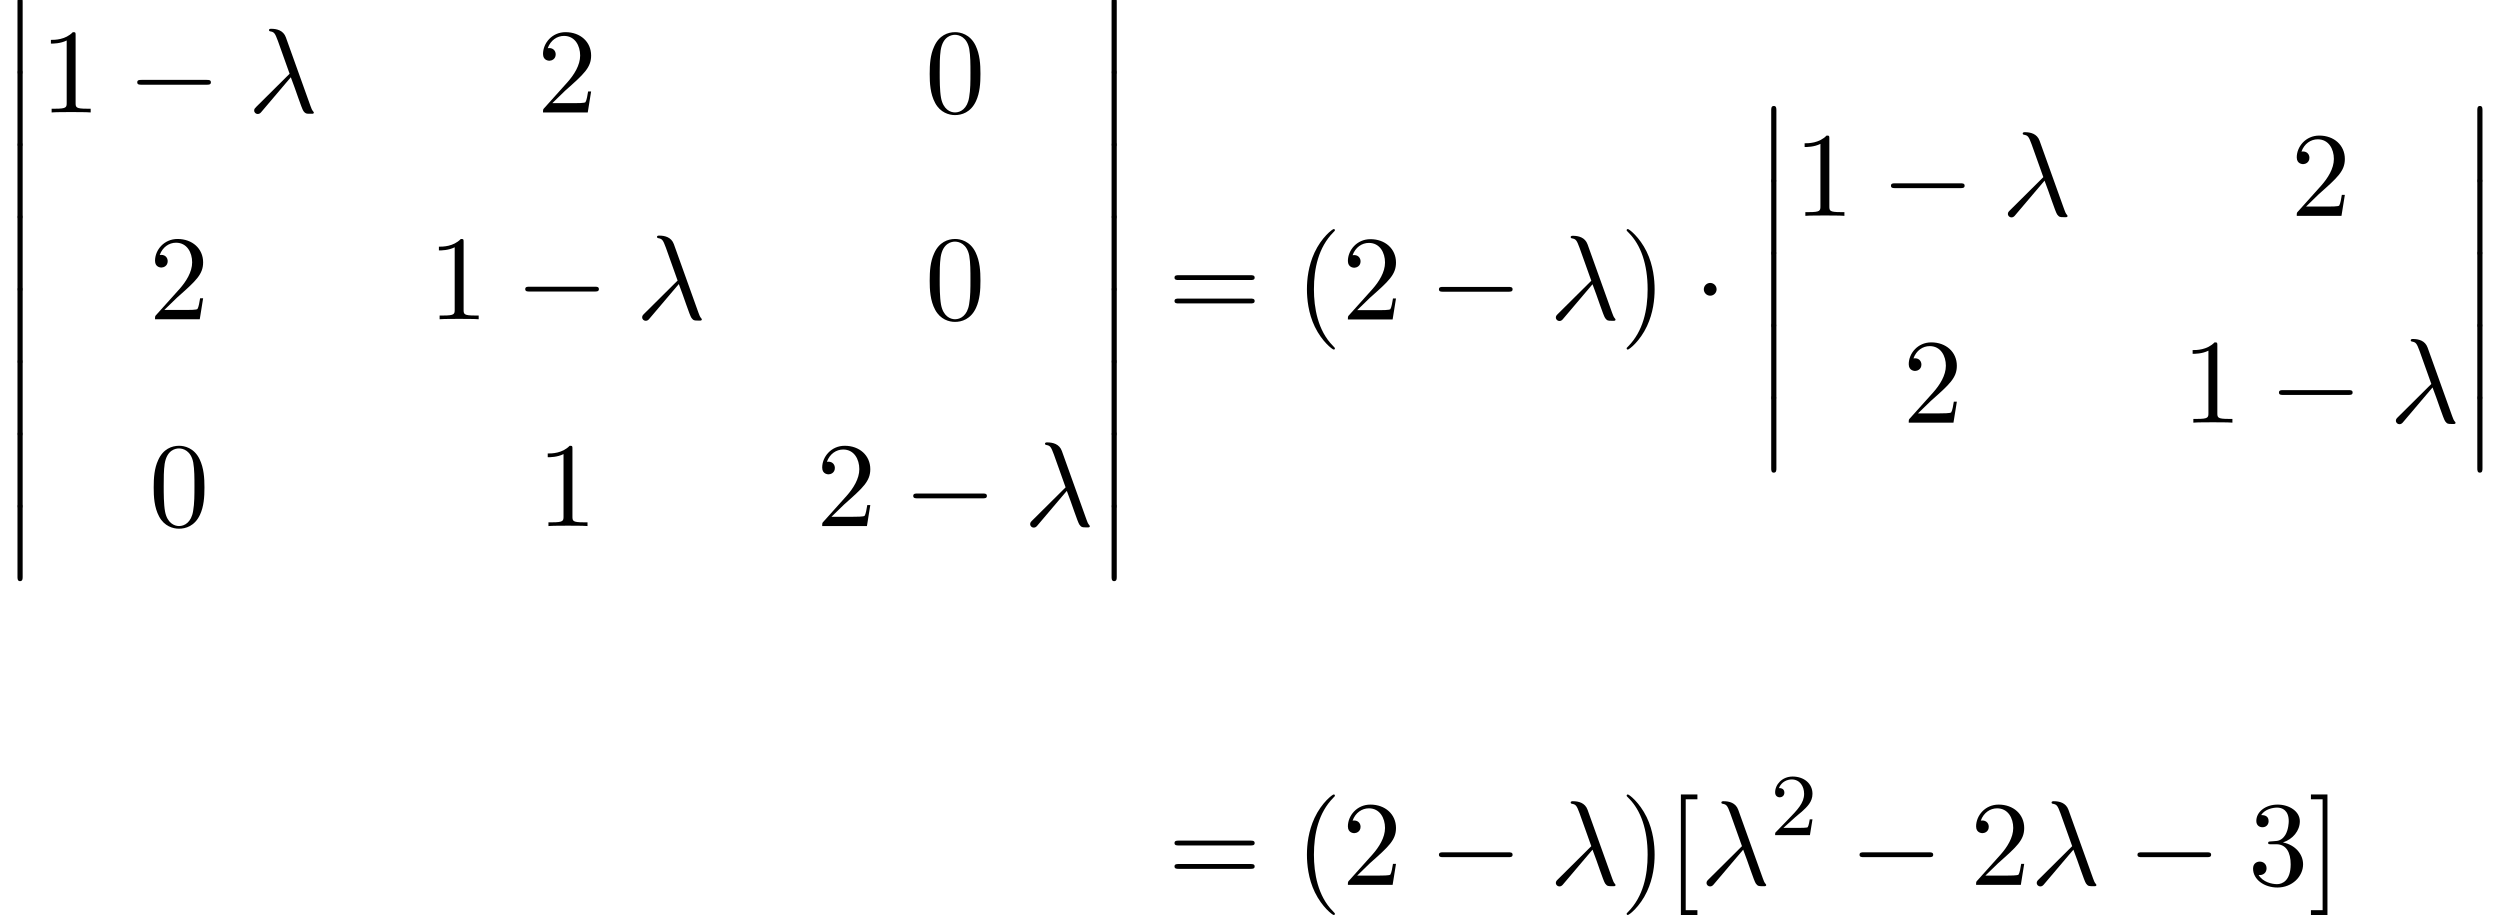 <?xml version='1.0' encoding='UTF-8'?>
<!-- This file was generated by dvisvgm 2.13.3 -->
<svg version='1.1' xmlns='http://www.w3.org/2000/svg' xmlns:xlink='http://www.w3.org/1999/xlink' width='226.251pt' height='82.808pt' viewBox='70.735 57.783 226.251 82.808'>
<defs>
<path id='g3-50' d='M2.248-1.626C2.375-1.745 2.71-2.008 2.837-2.12C3.332-2.574 3.802-3.013 3.802-3.738C3.802-4.686 3.005-5.3 2.008-5.3C1.052-5.3 .422-4.575 .422-3.866C.422-3.475 .733-3.419 .845-3.419C1.012-3.419 1.259-3.539 1.259-3.842C1.259-4.256 .861-4.256 .765-4.256C.996-4.838 1.53-5.037 1.921-5.037C2.662-5.037 3.045-4.407 3.045-3.738C3.045-2.909 2.463-2.303 1.522-1.339L.518-.303C.422-.215 .422-.199 .422 0H3.571L3.802-1.427H3.555C3.531-1.267 3.467-.869 3.371-.717C3.324-.654 2.718-.654 2.59-.654H1.172L2.248-1.626Z'/>
<path id='g2-21' d='M3.895-3.185C4.342-2.04 4.865-.371 5.04-.12C5.215 .12 5.324 .12 5.618 .12H5.858C5.967 .109 5.978 .044 5.978 .011S5.956-.044 5.924-.087C5.815-.207 5.749-.371 5.673-.589L3.447-6.796C3.218-7.429 2.629-7.571 2.116-7.571C2.062-7.571 1.92-7.571 1.92-7.451C1.92-7.364 2.007-7.342 2.018-7.342C2.378-7.276 2.455-7.211 2.727-6.469L3.785-3.502L.775-.513C.644-.382 .578-.316 .578-.175C.578 .011 .731 .142 .905 .142S1.178 .022 1.265-.087L3.895-3.185Z'/>
<path id='g1-0' d='M7.189-2.509C7.375-2.509 7.571-2.509 7.571-2.727S7.375-2.945 7.189-2.945H1.287C1.102-2.945 .905-2.945 .905-2.727S1.102-2.509 1.287-2.509H7.189Z'/>
<path id='g1-1' d='M2.095-2.727C2.095-3.044 1.833-3.305 1.516-3.305S.938-3.044 .938-2.727S1.2-2.149 1.516-2.149S2.095-2.411 2.095-2.727Z'/>
<path id='g0-12' d='M1.582 6.371C1.582 6.545 1.582 6.775 1.811 6.775C2.051 6.775 2.051 6.556 2.051 6.371V.175C2.051 0 2.051-.229 1.822-.229C1.582-.229 1.582-.011 1.582 .175V6.371Z'/>
<path id='g4-40' d='M3.611 2.618C3.611 2.585 3.611 2.564 3.425 2.378C2.062 1.004 1.713-1.058 1.713-2.727C1.713-4.625 2.127-6.524 3.469-7.887C3.611-8.018 3.611-8.04 3.611-8.073C3.611-8.149 3.567-8.182 3.502-8.182C3.393-8.182 2.411-7.44 1.767-6.055C1.211-4.855 1.08-3.644 1.08-2.727C1.08-1.876 1.2-.556 1.8 .676C2.455 2.018 3.393 2.727 3.502 2.727C3.567 2.727 3.611 2.695 3.611 2.618Z'/>
<path id='g4-41' d='M3.153-2.727C3.153-3.578 3.033-4.898 2.433-6.131C1.778-7.473 .84-8.182 .731-8.182C.665-8.182 .622-8.138 .622-8.073C.622-8.04 .622-8.018 .829-7.822C1.898-6.742 2.52-5.007 2.52-2.727C2.52-.862 2.116 1.058 .764 2.433C.622 2.564 .622 2.585 .622 2.618C.622 2.684 .665 2.727 .731 2.727C.84 2.727 1.822 1.985 2.465 .6C3.022-.6 3.153-1.811 3.153-2.727Z'/>
<path id='g4-48' d='M5.018-3.491C5.018-4.364 4.964-5.236 4.582-6.044C4.08-7.091 3.185-7.265 2.727-7.265C2.073-7.265 1.276-6.982 .829-5.967C.48-5.215 .425-4.364 .425-3.491C.425-2.673 .469-1.691 .916-.862C1.385 .022 2.182 .24 2.716 .24C3.305 .24 4.135 .011 4.615-1.025C4.964-1.778 5.018-2.629 5.018-3.491ZM2.716 0C2.291 0 1.647-.273 1.451-1.32C1.331-1.975 1.331-2.978 1.331-3.622C1.331-4.32 1.331-5.04 1.418-5.629C1.625-6.927 2.444-7.025 2.716-7.025C3.076-7.025 3.796-6.829 4.004-5.749C4.113-5.138 4.113-4.309 4.113-3.622C4.113-2.804 4.113-2.062 3.993-1.364C3.829-.327 3.207 0 2.716 0Z'/>
<path id='g4-49' d='M3.207-6.982C3.207-7.244 3.207-7.265 2.956-7.265C2.28-6.567 1.32-6.567 .971-6.567V-6.229C1.189-6.229 1.833-6.229 2.4-6.513V-.862C2.4-.469 2.367-.338 1.385-.338H1.036V0C1.418-.033 2.367-.033 2.804-.033S4.189-.033 4.571 0V-.338H4.222C3.24-.338 3.207-.458 3.207-.862V-6.982Z'/>
<path id='g4-50' d='M1.385-.84L2.542-1.964C4.244-3.469 4.898-4.058 4.898-5.149C4.898-6.393 3.916-7.265 2.585-7.265C1.353-7.265 .545-6.262 .545-5.291C.545-4.68 1.091-4.68 1.124-4.68C1.309-4.68 1.691-4.811 1.691-5.258C1.691-5.542 1.495-5.825 1.113-5.825C1.025-5.825 1.004-5.825 .971-5.815C1.222-6.524 1.811-6.927 2.444-6.927C3.436-6.927 3.905-6.044 3.905-5.149C3.905-4.276 3.36-3.415 2.76-2.738L.665-.404C.545-.284 .545-.262 .545 0H4.593L4.898-1.898H4.625C4.571-1.571 4.495-1.091 4.385-.927C4.309-.84 3.589-.84 3.349-.84H1.385Z'/>
<path id='g4-51' d='M3.164-3.84C4.058-4.135 4.691-4.898 4.691-5.76C4.691-6.655 3.731-7.265 2.684-7.265C1.582-7.265 .753-6.611 .753-5.782C.753-5.422 .993-5.215 1.309-5.215C1.647-5.215 1.865-5.455 1.865-5.771C1.865-6.316 1.353-6.316 1.189-6.316C1.527-6.851 2.247-6.993 2.64-6.993C3.087-6.993 3.687-6.753 3.687-5.771C3.687-5.64 3.665-5.007 3.382-4.527C3.055-4.004 2.684-3.971 2.411-3.96C2.324-3.949 2.062-3.927 1.985-3.927C1.898-3.916 1.822-3.905 1.822-3.796C1.822-3.676 1.898-3.676 2.084-3.676H2.564C3.458-3.676 3.862-2.935 3.862-1.865C3.862-.382 3.109-.065 2.629-.065C2.16-.065 1.342-.251 .96-.895C1.342-.84 1.68-1.08 1.68-1.495C1.68-1.887 1.385-2.105 1.069-2.105C.807-2.105 .458-1.953 .458-1.473C.458-.48 1.473 .24 2.662 .24C3.993 .24 4.985-.753 4.985-1.865C4.985-2.76 4.298-3.611 3.164-3.84Z'/>
<path id='g4-61' d='M7.495-3.567C7.658-3.567 7.865-3.567 7.865-3.785S7.658-4.004 7.505-4.004H.971C.818-4.004 .611-4.004 .611-3.785S.818-3.567 .982-3.567H7.495ZM7.505-1.451C7.658-1.451 7.865-1.451 7.865-1.669S7.658-1.887 7.495-1.887H.982C.818-1.887 .611-1.887 .611-1.669S.818-1.451 .971-1.451H7.505Z'/>
<path id='g4-91' d='M2.782 2.727V2.291H1.724V-7.745H2.782V-8.182H1.287V2.727H2.782Z'/>
<path id='g4-93' d='M1.735-8.182H.24V-7.745H1.298V2.291H.24V2.727H1.735V-8.182Z'/>
</defs>
<g id='page1'>
<use x='70.735' y='57.783' xlink:href='#g0-12'/>
<use x='70.735' y='64.329' xlink:href='#g0-12'/>
<use x='70.735' y='70.874' xlink:href='#g0-12'/>
<use x='70.735' y='77.42' xlink:href='#g0-12'/>
<use x='70.735' y='83.965' xlink:href='#g0-12'/>
<use x='70.735' y='90.511' xlink:href='#g0-12'/>
<use x='70.735' y='97.056' xlink:href='#g0-12'/>
<use x='70.735' y='103.602' xlink:href='#g0-12'/>
<use x='74.371' y='67.959' xlink:href='#g4-49'/>
<use x='82.25' y='67.959' xlink:href='#g1-0'/>
<use x='93.159' y='67.959' xlink:href='#g2-21'/>
<use x='119.334' y='67.959' xlink:href='#g4-50'/>
<use x='154.448' y='67.959' xlink:href='#g4-48'/>
<use x='84.22' y='86.675' xlink:href='#g4-50'/>
<use x='109.485' y='86.675' xlink:href='#g4-49'/>
<use x='117.364' y='86.675' xlink:href='#g1-0'/>
<use x='128.273' y='86.675' xlink:href='#g2-21'/>
<use x='154.448' y='86.675' xlink:href='#g4-48'/>
<use x='84.22' y='105.391' xlink:href='#g4-48'/>
<use x='119.334' y='105.391' xlink:href='#g4-49'/>
<use x='144.599' y='105.391' xlink:href='#g4-50'/>
<use x='152.478' y='105.391' xlink:href='#g1-0'/>
<use x='163.387' y='105.391' xlink:href='#g2-21'/>
<use x='169.751' y='57.783' xlink:href='#g0-12'/>
<use x='169.751' y='64.329' xlink:href='#g0-12'/>
<use x='169.751' y='70.874' xlink:href='#g0-12'/>
<use x='169.751' y='77.42' xlink:href='#g0-12'/>
<use x='169.751' y='83.965' xlink:href='#g0-12'/>
<use x='169.751' y='90.511' xlink:href='#g0-12'/>
<use x='169.751' y='97.056' xlink:href='#g0-12'/>
<use x='169.751' y='103.602' xlink:href='#g0-12'/>
<use x='176.417' y='86.693' xlink:href='#g4-61'/>
<use x='187.933' y='86.693' xlink:href='#g4-40'/>
<use x='192.175' y='86.693' xlink:href='#g4-50'/>
<use x='200.054' y='86.693' xlink:href='#g1-0'/>
<use x='210.963' y='86.693' xlink:href='#g2-21'/>
<use x='217.326' y='86.693' xlink:href='#g4-41'/>
<use x='223.993' y='86.693' xlink:href='#g1-1'/>
<use x='229.448' y='67.602' xlink:href='#g0-12'/>
<use x='229.448' y='74.147' xlink:href='#g0-12'/>
<use x='229.448' y='80.693' xlink:href='#g0-12'/>
<use x='229.448' y='87.238' xlink:href='#g0-12'/>
<use x='229.448' y='93.784' xlink:href='#g0-12'/>
<use x='233.084' y='77.317' xlink:href='#g4-49'/>
<use x='240.963' y='77.317' xlink:href='#g1-0'/>
<use x='251.872' y='77.317' xlink:href='#g2-21'/>
<use x='278.047' y='77.317' xlink:href='#g4-50'/>
<use x='242.932' y='96.033' xlink:href='#g4-50'/>
<use x='268.198' y='96.033' xlink:href='#g4-49'/>
<use x='276.077' y='96.033' xlink:href='#g1-0'/>
<use x='286.986' y='96.033' xlink:href='#g2-21'/>
<use x='293.35' y='67.602' xlink:href='#g0-12'/>
<use x='293.35' y='74.147' xlink:href='#g0-12'/>
<use x='293.35' y='80.693' xlink:href='#g0-12'/>
<use x='293.35' y='87.238' xlink:href='#g0-12'/>
<use x='293.35' y='93.784' xlink:href='#g0-12'/>
<use x='176.417' y='137.864' xlink:href='#g4-61'/>
<use x='187.933' y='137.864' xlink:href='#g4-40'/>
<use x='192.175' y='137.864' xlink:href='#g4-50'/>
<use x='200.054' y='137.864' xlink:href='#g1-0'/>
<use x='210.963' y='137.864' xlink:href='#g2-21'/>
<use x='217.326' y='137.864' xlink:href='#g4-41'/>
<use x='221.569' y='137.864' xlink:href='#g4-91'/>
<use x='224.599' y='137.864' xlink:href='#g2-21'/>
<use x='230.963' y='133.36' xlink:href='#g3-50'/>
<use x='238.119' y='137.864' xlink:href='#g1-0'/>
<use x='249.028' y='137.864' xlink:href='#g4-50'/>
<use x='254.483' y='137.864' xlink:href='#g2-21'/>
<use x='263.271' y='137.864' xlink:href='#g1-0'/>
<use x='274.18' y='137.864' xlink:href='#g4-51'/>
<use x='279.635' y='137.864' xlink:href='#g4-93'/>
</g>
</svg><!--Rendered by QuickLaTeX.com-->